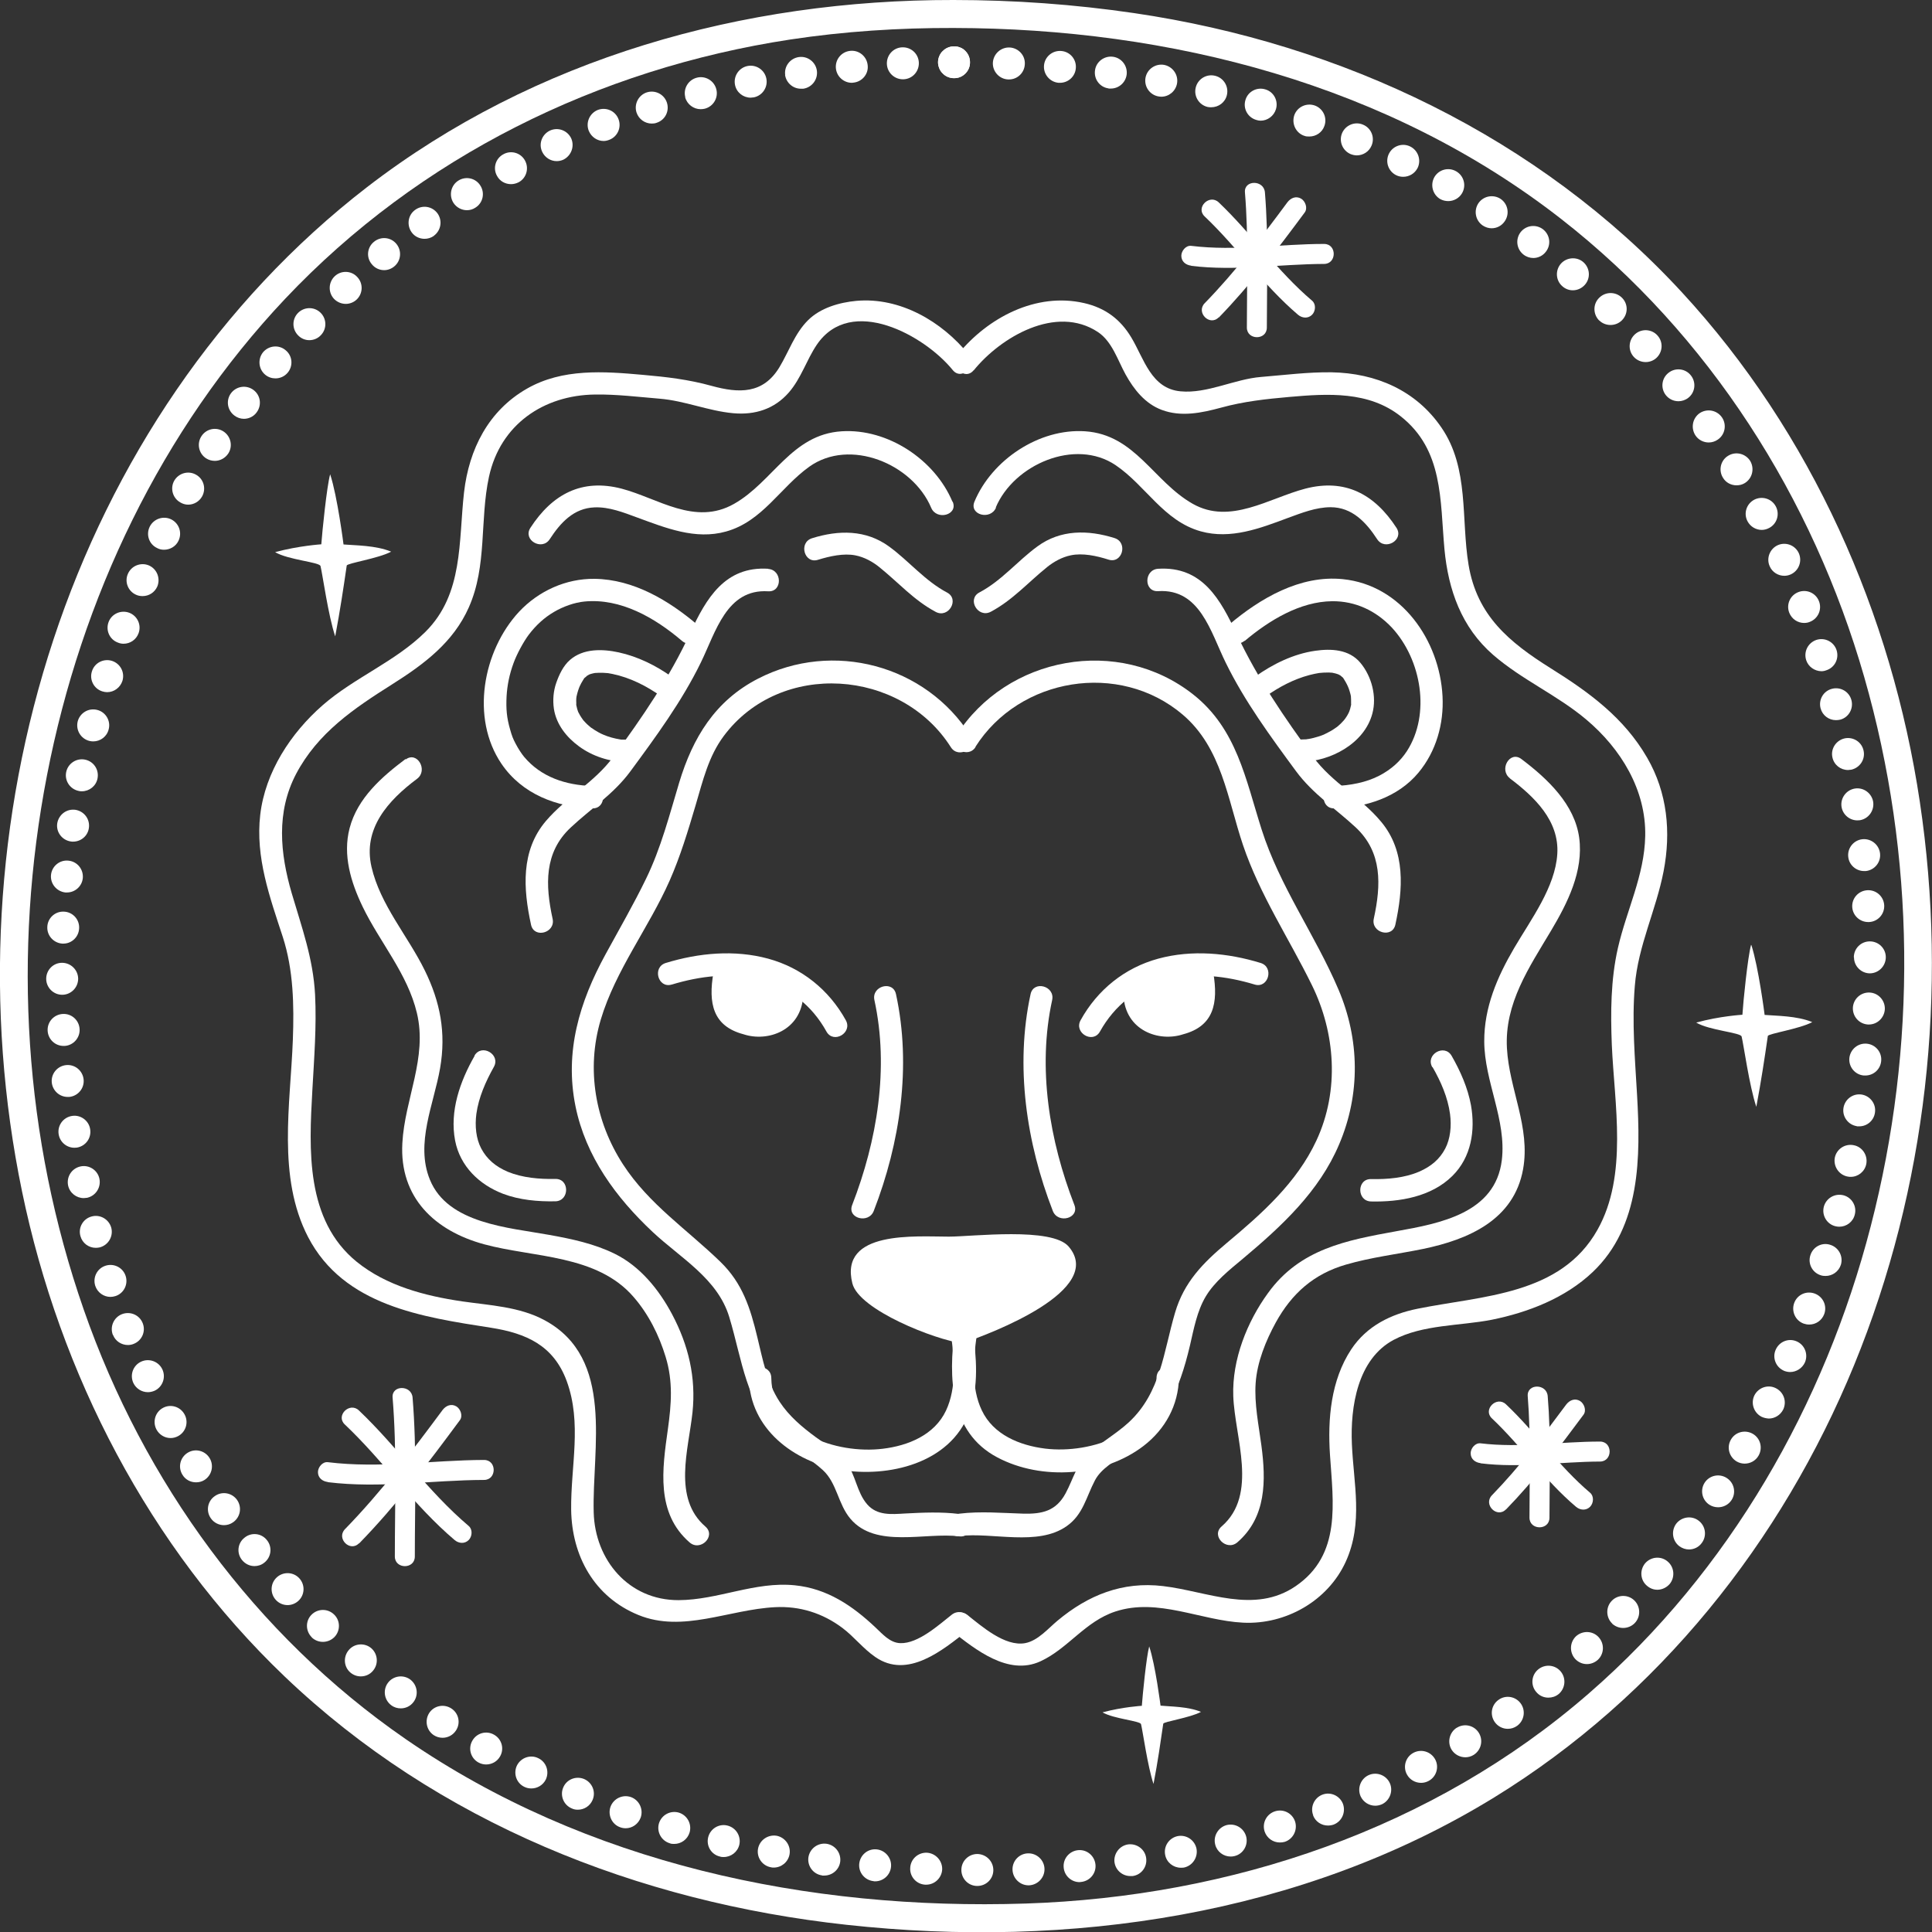 <svg xmlns="http://www.w3.org/2000/svg" id="OBJECTS" viewBox="0 0 120.86 120.87"><rect x="0" y="0" width="120.86" height="120.87" fill="#333333" stroke="none"/><defs><style>      .cls-1 {        fill: #fff;        stroke-width: 0px;      }    </style></defs><g><path class="cls-1" d="M59.64,0c-13.14-.02-26.18,3.62-36.67,11.7C13.69,18.86,7,28.92,3.34,40.02S-.98,63.13,1.38,74.54s7.95,22.24,16.43,30.34c9.56,9.13,22.12,14.11,35.15,15.53,13.93,1.52,28.46-.56,40.53-7.98,10.24-6.3,17.96-15.96,22.5-27.04,4.54-11.08,5.88-23.4,4.11-35.22-1.76-11.78-6.78-23.1-14.89-31.89C96.25,8.57,83.95,2.73,70.95.82,67.2.27,63.43,0,59.64,0c-1.13,0-1.13,1.75,0,1.75,13.57.02,27.23,3.52,38.05,11.97,9.23,7.21,15.71,17.42,18.93,28.63s3.31,23.14.41,34.35c-2.89,11.2-8.86,21.6-17.62,29.22-9.76,8.5-22.41,12.74-35.25,13.16-13.59.44-27.49-2.49-38.8-10.3-9.41-6.5-16.37-16.08-20.12-26.85S.79,59.59,2.94,48.5s7.14-21.59,14.9-29.81C26.22,9.82,37.42,4.3,49.45,2.47c3.37-.51,6.79-.73,10.2-.72,1.13,0,1.13-1.75,0-1.75h0Z"></path><g><path class="cls-1" d="M59.68,4.89c-.26,0-.52-.1-.7-.29-.1-.09-.17-.2-.22-.32-.05-.13-.08-.25-.08-.38,0-.14.03-.27.08-.39s.12-.23.22-.32c.27-.28.72-.37,1.08-.22.13.05.24.12.33.22.19.19.29.44.29.71s-.1.51-.29.7c-.09.09-.2.17-.33.22-.12.05-.25.07-.38.07Z"></path><path class="cls-1" d="M61.13,117.98c-.55,0-.99-.45-.99-1h0c0-.56.45-1,1-1h0c.55.01,1,.45,1,1.01h0c0,.55-.45.99-1,.99h0ZM63.34,116.97c-.02-.55.41-1.01.96-1.03h0c.55-.02,1.02.41,1.04.96h0c.02.55-.41,1.01-.96,1.04h-.04c-.53,0-.98-.43-1-.97ZM57.89,117.9c-.55-.02-.98-.49-.95-1.04h0c.02-.56.49-.98,1.04-.96h0c.55.03.98.5.96,1.05h0c-.03.53-.47.95-1,.95h-.05ZM66.54,116.82c-.05-.55.36-1.03.91-1.08h0c.55-.05,1.03.36,1.08.91h0c.05.55-.36,1.03-.91,1.08h0s-.06.01-.09.01h0c-.51,0-.95-.4-.99-.92ZM54.66,117.68c-.55-.05-.96-.53-.91-1.08h0c.05-.55.53-.96,1.08-.91h0c.55.05.96.54.91,1.09h0c-.05.52-.48.91-1,.91h0s-.05,0-.08,0ZM69.72,116.51c-.07-.54.31-1.05.85-1.13h0c.55-.07,1.06.31,1.13.85h0c.08.55-.3,1.06-.85,1.13h0c-.05,0-.09,0-.14,0h0c-.49,0-.92-.36-.99-.86ZM51.43,117.32h0c-.55-.07-.93-.58-.86-1.12h0c.08-.55.58-.93,1.13-.86h0c.55.08.93.58.86,1.13h0c-.07.5-.5.86-1,.86h0s-.08,0-.13,0ZM72.89,116.04c-.11-.54.24-1.07.79-1.18h0c.54-.1,1.06.25,1.17.79h0c.1.54-.25,1.07-.79,1.18h0c-.06.01-.13.01-.19.01h0c-.47,0-.89-.33-.98-.8ZM48.22,116.81c-.54-.1-.9-.62-.8-1.16h0c.1-.54.62-.9,1.17-.81h0c.54.11.9.63.8,1.17h0c-.09.48-.51.82-.99.82h0c-.05,0-.12,0-.18-.02ZM45.04,116.14c-.54-.12-.87-.66-.74-1.2h0c.13-.54.67-.87,1.2-.74h0c.54.13.87.66.75,1.2h0c-.11.46-.52.77-.98.77h0c-.07,0-.15,0-.23-.03ZM76.02,115.39c-.14-.53.19-1.08.72-1.22h0c.54-.13,1.08.19,1.22.73h0c.13.53-.19,1.08-.73,1.21h0c-.08.02-.16.03-.24.03h0c-.45,0-.86-.3-.97-.75ZM41.9,115.31c-.53-.16-.83-.71-.68-1.24h0c.16-.53.71-.83,1.24-.68h0c.53.16.83.71.68,1.24h0c-.13.44-.53.72-.96.72h0c-.09,0-.19,0-.28-.04ZM79.11,114.57c-.17-.53.12-1.09.65-1.26h0c.53-.17,1.09.12,1.26.65h0c.16.53-.13,1.09-.65,1.26h0c-.1.03-.21.04-.31.04h0c-.42,0-.81-.27-.95-.69ZM38.8,114.31c-.52-.18-.79-.76-.61-1.28h0c.19-.52.76-.79,1.28-.61h0c.52.19.79.76.61,1.28h0c-.15.41-.53.67-.94.67h0c-.11,0-.23-.02-.34-.06ZM82.15,113.56c-.2-.51.06-1.09.57-1.29h0c.51-.2,1.09.06,1.29.57h0c.19.52-.06,1.1-.58,1.3h0c-.11.04-.24.06-.36.06h0c-.4,0-.78-.24-.93-.64ZM35.77,113.13c-.51-.21-.75-.8-.54-1.3h0c.21-.52.8-.75,1.31-.54h0c.51.22.75.8.53,1.31h0c-.16.38-.53.61-.92.61h0c-.13,0-.26-.02-.38-.08ZM85.12,112.38c-.23-.51,0-1.1.49-1.33h0c.5-.23,1.1-.01,1.33.49h0c.23.5,0,1.1-.49,1.33h0c-.14.06-.28.09-.42.09h0c-.38,0-.74-.22-.91-.58ZM32.8,111.78c-.5-.24-.7-.84-.46-1.34h0c.25-.49.85-.7,1.34-.45h0c.5.24.7.84.46,1.34h0c-.18.35-.53.55-.9.55h0c-.15,0-.3-.03-.44-.1ZM88.01,111c-.26-.48-.08-1.09.41-1.35h0c.49-.26,1.09-.08,1.36.41h0c.26.48.08,1.09-.41,1.35h0c-.15.08-.31.12-.47.12h0c-.36,0-.71-.19-.89-.53ZM29.92,110.25c-.48-.27-.65-.88-.37-1.36h0c.27-.48.88-.65,1.36-.37h0c.48.27.65.88.37,1.36h0c-.18.32-.52.5-.87.5h0c-.16,0-.33-.04-.49-.13ZM90.81,109.46c-.29-.47-.14-1.09.32-1.38h.01c.46-.29,1.08-.15,1.37.32h0c.29.47.15,1.08-.32,1.38h0c-.16.1-.34.15-.52.15h0c-.34,0-.67-.17-.86-.47ZM27.14,108.55c-.46-.3-.59-.92-.29-1.39h0c.3-.46.92-.59,1.39-.28h0c.46.3.59.92.28,1.38h0c-.19.29-.51.45-.83.45h0c-.19,0-.38-.05-.55-.16ZM93.51,107.73c-.32-.45-.22-1.07.23-1.39h0c.45-.33,1.07-.22,1.39.22h0c.33.45.22,1.08-.22,1.4h0c-.18.13-.38.19-.59.19h0c-.31,0-.62-.15-.81-.42ZM24.47,106.67h0c-.44-.33-.53-.96-.2-1.4h0c.33-.44.96-.53,1.4-.2h0c.44.34.53.96.2,1.4h0c-.2.27-.5.4-.8.4h0c-.21,0-.42-.06-.6-.2ZM96.09,105.83c-.35-.42-.29-1.05.14-1.4h0c.43-.35,1.06-.29,1.41.14h0c.35.43.28,1.06-.14,1.41h0c-.19.15-.41.22-.64.22h0c-.29,0-.57-.12-.77-.37ZM21.92,104.63c-.42-.36-.46-.99-.1-1.41h0c.35-.42.99-.47,1.41-.11h0c.41.36.46.99.1,1.41h0c-.19.23-.47.35-.76.35h0c-.23,0-.46-.08-.65-.24ZM98.54,103.78c-.37-.41-.35-1.04.05-1.42h0c.41-.37,1.04-.35,1.41.05h0c.38.41.36,1.04-.04,1.42h0c-.2.18-.44.27-.69.27h0c-.27,0-.53-.11-.73-.32ZM19.51,102.43h0c-.4-.39-.41-1.02-.03-1.41h0c.39-.4,1.02-.41,1.42-.02h0c.4.38.4,1.02.02,1.41h0c-.2.2-.46.3-.72.3h0c-.25,0-.5-.09-.7-.28ZM100.86,101.57c-.4-.38-.42-1.02-.04-1.42h0c.37-.4,1.01-.42,1.41-.04h0c.4.38.42,1.02.04,1.42h0c-.2.21-.47.31-.73.31h0c-.25,0-.49-.09-.69-.27ZM17.25,100.08c-.37-.41-.34-1.04.07-1.41h0c.41-.37,1.04-.34,1.41.07h0c.37.41.34,1.04-.07,1.41h0c-.19.17-.43.26-.67.26h0c-.27,0-.54-.11-.74-.33ZM103.04,99.21c-.43-.35-.48-.98-.13-1.41h0c.36-.42.99-.48,1.41-.12h0c.42.35.48.98.13,1.41h0c-.2.23-.49.36-.77.36h0c-.23,0-.45-.08-.64-.24ZM15.14,97.59c-.35-.43-.28-1.06.16-1.4h0c.43-.35,1.06-.28,1.4.16h0c.35.43.27,1.06-.16,1.4h0c-.18.15-.4.22-.62.22h0c-.29,0-.58-.13-.78-.38ZM105.06,96.73c-.44-.33-.53-.95-.21-1.4h0c.33-.44.96-.54,1.4-.21h0c.45.33.54.96.21,1.4h0c-.19.27-.5.41-.8.41h0c-.21,0-.42-.07-.6-.2ZM13.19,94.98c-.32-.45-.21-1.08.25-1.39h0c.45-.32,1.07-.21,1.39.24h0c.32.46.21,1.08-.25,1.4h0c-.17.12-.37.18-.57.18h0c-.31,0-.63-.15-.82-.43ZM106.93,94.13c-.46-.3-.59-.92-.29-1.38h0c.3-.46.92-.59,1.38-.29h0c.47.3.6.92.3,1.38h0c-.19.29-.51.45-.84.45h0c-.19,0-.38-.05-.55-.16ZM11.41,92.25h0c-.29-.47-.14-1.08.33-1.37h0c.47-.29,1.08-.14,1.37.33h0c.29.47.14,1.09-.33,1.38h0c-.16.1-.34.14-.52.14h0c-.34,0-.67-.17-.85-.48ZM108.65,91.43c-.48-.28-.65-.89-.37-1.37h0c.27-.48.88-.64,1.36-.37h0c.48.27.65.88.37,1.37h0c-.18.32-.52.5-.87.5h0c-.16,0-.33-.04-.49-.13ZM9.79,89.43h0c-.26-.49-.08-1.1.41-1.36h0c.49-.26,1.09-.07,1.35.42h0c.26.48.08,1.09-.41,1.35h0c-.15.08-.31.12-.47.12h0c-.36,0-.7-.2-.88-.53ZM110.2,88.63c-.49-.25-.69-.85-.45-1.34h0c.25-.49.85-.7,1.34-.45h0c.5.25.7.84.46,1.34h0c-.18.35-.53.56-.9.56h0c-.15-.01-.3-.04-.45-.11ZM8.34,86.51c-.23-.51-.01-1.1.49-1.33h0c.5-.23,1.1-.01,1.33.49h0c.23.5.01,1.1-.49,1.33h0c-.14.06-.28.09-.42.09h0c-.38,0-.74-.22-.91-.58ZM111.6,85.75c-.51-.22-.74-.81-.52-1.31h0c.22-.51.8-.75,1.31-.53h0c.51.22.74.81.52,1.32h0c-.17.37-.54.6-.93.6h0c-.13,0-.26-.03-.39-.08ZM7.07,83.51h-.01c-.2-.52.06-1.1.57-1.3h0c.52-.2,1.1.05,1.3.57h0c.2.51-.05,1.09-.57,1.29h0c-.12.05-.24.07-.36.07h0c-.4,0-.78-.24-.93-.63ZM112.83,82.8c-.52-.19-.78-.77-.59-1.29h0c.19-.52.76-.78,1.28-.59h0c.52.19.79.76.6,1.28h0c-.15.41-.53.66-.94.66h0c-.12,0-.23-.02-.35-.06ZM5.96,80.44c-.17-.52.11-1.09.64-1.26h0c.52-.17,1.09.11,1.26.64h0c.17.52-.11,1.09-.64,1.26h0c-.1.03-.21.05-.31.05h0c-.42,0-.81-.27-.95-.69ZM113.91,79.78c-.53-.16-.83-.72-.66-1.25h0c.16-.53.72-.83,1.24-.66h0c.53.16.83.72.67,1.25h0c-.14.43-.53.7-.96.7h0c-.1,0-.2-.01-.29-.04ZM5.03,77.32c-.15-.53.17-1.08.7-1.22h0c.53-.15,1.08.17,1.23.7h0c.14.53-.17,1.08-.71,1.23h0c-.08.02-.17.03-.26.03h0c-.44,0-.84-.29-.96-.74ZM114.82,76.71c-.54-.13-.86-.68-.73-1.21h0c.14-.54.68-.86,1.22-.73h0c.53.13.86.68.72,1.21h0c-.11.46-.52.76-.97.76h0c-.08,0-.16-.01-.24-.03ZM4.26,74.16c-.11-.55.23-1.07.77-1.19h0c.54-.12,1.08.23,1.19.77h0c.11.54-.23,1.07-.77,1.19h0c-.07,0-.14.02-.21.02h0c-.46,0-.88-.32-.98-.79ZM115.57,73.6c-.54-.11-.89-.64-.79-1.18h0c.11-.54.64-.89,1.18-.78h0c.54.1.89.63.79,1.17h0c-.09.48-.51.81-.97.81h0c-.07,0-.13,0-.2-.02ZM3.67,70.96c-.09-.55.28-1.06.83-1.15h0c.54-.09,1.06.29,1.14.83h0c.09.55-.28,1.06-.83,1.15h0s-.1.01-.15.01h0c-.49,0-.91-.35-.99-.84ZM116.16,70.45c-.54-.08-.92-.59-.84-1.13h0c.08-.55.59-.93,1.13-.85h0c.54.08.93.59.84,1.14h0c-.07.49-.49.85-.98.85h0c-.05,0-.1,0-.15,0ZM3.24,67.73h0c-.06-.55.34-1.04.89-1.1h0c.55-.06,1.04.34,1.1.89h0c.06.55-.34,1.04-.89,1.1h-.11c-.5,0-.93-.38-.99-.89ZM116.59,67.28c-.55-.05-.95-.54-.9-1.09h0c.06-.55.54-.95,1.09-.9h0c.55.05.96.54.9,1.09h0c-.05.52-.48.9-.99.9h-.1ZM2.98,64.48c-.03-.55.39-1.02.95-1.05h0c.55-.03,1.02.39,1.05.95h0c.03.54-.39,1.02-.94,1.05h-.06c-.53,0-.97-.41-1-.95ZM116.86,64.09c-.55-.03-.97-.49-.95-1.05h0c.03-.55.49-.97,1.04-.95h0c.55.02.98.49.96,1.04h0c-.03.54-.47.96-1,.96h-.05ZM2.89,61.23c0-.55.44-1,.99-1h0c.55,0,1,.44,1.01.99h0c0,.56-.45,1.01-1,1.01h0c-.55,0-1-.45-1-1ZM115.97,59.89c0-.55.44-1,1-1h0c.55,0,1,.44,1,.99h0c0,.55-.44,1-.99,1.01h0c-.55,0-1-.45-1-1ZM3.91,59.03c-.55-.03-.98-.5-.95-1.05h0c.02-.55.49-.98,1.04-.95h0c.55.02.98.49.95,1.04h0c-.02.54-.46.96-.99.96h-.05ZM115.87,56.74c-.03-.55.39-1.02.95-1.05h0c.55-.03,1.02.39,1.05.94h0c.03.55-.39,1.02-.94,1.05h-.06c-.53,0-.97-.41-1-.94ZM4.09,55.83c-.55-.06-.95-.55-.9-1.09h0c.05-.55.54-.96,1.09-.9h0c.55.05.95.54.9,1.09h0c-.05.52-.49.9-.99.9h-.1ZM115.62,53.6h0c-.06-.55.34-1.04.88-1.1h0c.55-.06,1.05.34,1.11.89h0c.06.55-.34,1.04-.89,1.1h-.11c-.5,0-.94-.38-.99-.89ZM4.43,52.64c-.55-.08-.93-.59-.85-1.13h0c.09-.55.59-.93,1.14-.85h0c.55.09.92.59.84,1.14h0c-.07.5-.5.85-.99.85h0c-.05,0-.09,0-.14-.01ZM115.2,50.47c-.08-.54.29-1.05.83-1.14h0c.55-.09,1.06.29,1.15.83h0c.08.55-.29,1.06-.83,1.15h0c-.06,0-.11.01-.16.01h0c-.48,0-.91-.35-.99-.85ZM4.93,49.48c-.55-.11-.9-.64-.79-1.18h0c.11-.54.64-.89,1.18-.78h0c.54.11.89.63.78,1.18h0c-.09.47-.51.8-.98.8h0c-.06,0-.13,0-.19-.02ZM114.63,47.38c-.12-.54.23-1.07.77-1.19h0c.54-.11,1.07.23,1.18.77h0c.12.54-.23,1.07-.77,1.19h0c-.07,0-.14.02-.2.02h0c-.47,0-.88-.32-.98-.79ZM5.59,46.35c-.54-.14-.86-.68-.73-1.22h0c.14-.53.68-.86,1.22-.72h0c.53.13.86.68.72,1.21h0c-.11.46-.52.76-.97.76h0c-.08,0-.16-.01-.24-.03ZM113.89,44.31c-.14-.53.17-1.08.71-1.22h0c.53-.14,1.08.17,1.22.71h0c.14.53-.17,1.08-.7,1.22h0c-.09.02-.18.03-.27.03h0c-.44,0-.84-.29-.96-.74ZM6.4,43.25c-.52-.16-.82-.72-.65-1.25h0c.16-.53.72-.82,1.25-.66h0c.53.17.82.72.66,1.25h0c-.14.43-.53.71-.96.71h0c-.1,0-.2-.02-.3-.05ZM112.99,41.3h0c-.17-.53.11-1.09.64-1.27h0c.53-.17,1.09.12,1.26.64h0c.17.53-.11,1.09-.64,1.26h0c-.1.04-.21.06-.31.06h0c-.42-.01-.81-.27-.95-.69ZM7.38,40.2c-.52-.19-.78-.76-.59-1.28h0c.19-.52.77-.78,1.29-.59h0c.51.19.78.76.59,1.28h0c-.15.41-.53.66-.94.66h0c-.11,0-.23-.02-.35-.07ZM111.93,38.33c-.2-.51.05-1.09.57-1.29h0c.51-.2,1.09.05,1.29.57h0c.2.51-.05,1.09-.57,1.29h0c-.11.05-.24.07-.36.07h0c-.4,0-.77-.24-.93-.64ZM8.52,37.21c-.51-.22-.74-.81-.52-1.31h0c.22-.51.81-.74,1.31-.53h0c.51.22.74.81.53,1.32h0c-.17.38-.53.6-.92.6h0c-.13,0-.27-.02-.4-.08ZM110.71,35.43h0c-.23-.5,0-1.09.49-1.32h0c.5-.23,1.1-.01,1.33.5h0c.22.5,0,1.09-.5,1.32h0c-.13.06-.27.09-.41.09h0c-.38,0-.75-.22-.91-.59ZM9.82,34.28c-.5-.24-.7-.84-.45-1.34h0c.25-.49.85-.69,1.34-.45h0c.5.25.7.85.45,1.35h0c-.17.35-.53.55-.9.55h0c-.15,0-.3-.03-.44-.11ZM109.32,32.61c-.26-.49-.07-1.09.42-1.35h0c.49-.25,1.09-.07,1.35.42h0c.26.49.07,1.1-.42,1.35h0c-.15.08-.31.12-.46.12h0c-.36,0-.71-.2-.89-.54ZM11.28,31.43c-.48-.27-.65-.88-.38-1.36h0c.28-.48.89-.65,1.37-.37h0c.48.27.64.88.37,1.36h0c-.18.32-.52.51-.87.51h0c-.17,0-.34-.05-.49-.14ZM107.78,29.88c-.29-.47-.14-1.09.33-1.37h0c.47-.29,1.09-.14,1.38.33h0c.28.48.13,1.09-.34,1.38h0c-.16.1-.34.14-.52.14h0c-.34,0-.67-.17-.85-.48ZM12.89,28.67c-.46-.3-.59-.92-.29-1.38h0c.3-.47.92-.6,1.38-.3h0c.46.3.6.92.3,1.38h0c-.2.3-.52.46-.84.46h0c-.19,0-.38-.05-.55-.16ZM106.07,27.25c-.31-.46-.2-1.08.25-1.4h0c.46-.31,1.08-.2,1.4.26h0c.31.45.2,1.08-.26,1.39h0c-.17.12-.37.18-.57.18h0c-.31,0-.63-.15-.82-.43ZM14.67,26c-.45-.33-.55-.95-.22-1.4h0c.33-.44.95-.54,1.4-.21h0c.45.33.54.95.21,1.4h0c-.19.27-.5.41-.8.41h0c-.21,0-.42-.07-.59-.2ZM104.21,24.72h0c-.34-.43-.27-1.06.17-1.4h0c.43-.34,1.06-.27,1.4.17h0c.34.43.27,1.06-.17,1.4h0c-.18.14-.4.21-.61.21h0c-.3,0-.59-.13-.79-.38ZM16.59,23.44c-.42-.35-.48-.98-.13-1.41h0c.36-.42.99-.48,1.41-.12h0c.43.35.48.98.13,1.4h0c-.2.24-.48.36-.77.36h0c-.22,0-.45-.07-.64-.23ZM102.2,22.32c-.37-.41-.33-1.04.08-1.41h0c.41-.37,1.05-.33,1.41.08h0c.37.41.33,1.04-.08,1.41h0c-.19.17-.43.25-.66.25h0c-.28,0-.55-.11-.75-.33ZM18.67,21c-.4-.38-.42-1.01-.04-1.41h0c.38-.4,1.01-.42,1.41-.04h0c.4.38.42,1.01.04,1.41h0c-.19.21-.46.32-.73.32h0c-.24,0-.49-.09-.68-.28ZM100.04,20.05c-.39-.39-.4-1.03,0-1.42h0c.39-.39,1.02-.4,1.42-.01h0c.4.39.4,1.02,0,1.42h0c-.19.19-.45.29-.71.29h0c-.25,0-.51-.09-.7-.28ZM20.89,18.69c-.37-.4-.35-1.03.05-1.41h0c.4-.38,1.04-.36,1.41.05h0c.38.4.36,1.03-.04,1.41h0c-.19.18-.44.27-.68.27h0c-.27,0-.54-.11-.74-.32ZM97.74,17.91h0c-.42-.36-.46-.99-.1-1.41h0c.36-.41,1-.46,1.41-.1h0c.42.37.46,1,.1,1.41h0c-.2.23-.48.35-.76.35h0c-.23,0-.46-.08-.65-.25ZM23.26,16.53c-.36-.42-.3-1.05.13-1.4h0c.43-.36,1.06-.3,1.41.13h0c.35.43.29,1.06-.14,1.41h0c-.18.15-.41.23-.63.23h0c-.29,0-.58-.13-.77-.37ZM95.31,15.93c-.44-.34-.52-.96-.19-1.4h0c.34-.44.96-.52,1.4-.19h0c.44.34.53.96.19,1.4h0c-.19.26-.49.4-.79.4h0c-.21,0-.43-.07-.61-.21ZM25.75,14.53c-.32-.45-.23-1.08.22-1.4h0c.45-.33,1.07-.23,1.4.22h0c.32.45.22,1.07-.23,1.4h.01c-.18.13-.39.19-.59.19h0c-.31,0-.62-.14-.81-.41ZM92.76,14.11c-.46-.31-.58-.93-.28-1.39h0c.31-.46.93-.58,1.39-.28h0c.46.31.58.93.27,1.39h0c-.19.29-.5.45-.83.45h0c-.19,0-.38-.06-.55-.17ZM28.36,12.68c-.29-.47-.15-1.09.31-1.38h0c.47-.3,1.09-.16,1.38.31h0c.3.47.16,1.09-.31,1.38h0c-.16.11-.35.16-.53.16h0c-.33,0-.66-.17-.85-.47ZM90.09,12.45c-.47-.28-.63-.89-.36-1.37h0c.28-.48.89-.64,1.37-.36h0c.48.28.64.89.36,1.37h0c-.18.31-.52.49-.86.49h0c-.17,0-.35-.04-.51-.13ZM31.09,11c-.27-.48-.09-1.09.4-1.35h0c.48-.27,1.09-.09,1.35.39h0c.27.49.09,1.1-.39,1.36h0c-.16.08-.32.12-.48.12h0c-.36,0-.7-.18-.88-.52ZM87.34,10.96h0c-.5-.25-.7-.85-.45-1.35h0c.25-.49.85-.69,1.34-.44h0c.49.25.69.85.45,1.34h0c-.18.35-.53.55-.9.55h0c-.15,0-.3-.03-.44-.1ZM33.92,9.5c-.24-.5-.02-1.09.48-1.33h0c.5-.23,1.09-.02,1.33.48h0c.23.51,0,1.1-.49,1.34h0c-.13.06-.28.09-.42.09h0c-.37,0-.73-.22-.9-.58ZM84.49,9.64c-.51-.22-.75-.81-.53-1.32h0c.22-.5.81-.74,1.31-.52h0c.51.21.75.8.53,1.31h0c-.16.38-.53.61-.92.61h0c-.13,0-.26-.03-.39-.08ZM36.83,8.18c-.2-.51.05-1.09.56-1.3h0c.52-.2,1.1.05,1.3.57h0c.2.51-.05,1.09-.56,1.29h0c-.12.05-.25.08-.37.08h0c-.4,0-.77-.25-.93-.64ZM81.57,8.49h0c-.52-.19-.78-.77-.6-1.29h0c.19-.52.76-.78,1.28-.6h0c.52.19.79.76.6,1.28h0c-.14.41-.53.66-.94.66h0c-.11,0-.22,0-.33-.05ZM39.82,7.04c-.17-.52.12-1.09.64-1.26h0c.53-.17,1.09.12,1.26.64h0c.17.53-.11,1.09-.64,1.26h0c-.1.04-.21.05-.31.05h0c-.42,0-.81-.27-.95-.69ZM78.58,7.5c-.53-.16-.83-.71-.67-1.24h0c.15-.53.71-.83,1.24-.67h0c.53.15.83.71.67,1.24h0c-.13.43-.53.72-.96.72h0c-.09,0-.19-.02-.28-.05ZM42.87,6.08c-.14-.53.18-1.08.72-1.22h0c.53-.14,1.08.18,1.22.72h0c.14.53-.18,1.08-.72,1.22h0c-.09.02-.17.03-.26.03h0c-.44,0-.85-.3-.97-.75ZM75.54,6.69c-.54-.13-.87-.67-.74-1.21h0c.13-.54.67-.87,1.21-.74h0c.54.13.87.67.74,1.21h0c-.11.46-.52.76-.98.76h0c-.07,0-.15,0-.23-.02ZM45.98,5.31c-.11-.54.24-1.07.78-1.18h0c.54-.11,1.07.24,1.18.78h0c.11.54-.24,1.07-.78,1.18h0c-.07,0-.14.02-.2.02h0c-.47,0-.89-.33-.98-.8ZM72.46,6.03h0c-.54-.1-.9-.62-.8-1.17h0c.1-.54.63-.9,1.17-.8h0c.54.11.9.63.8,1.17h0c-.09.48-.51.82-.98.82h0c-.06,0-.13-.01-.19-.02ZM49.12,4.7c-.08-.54.3-1.05.85-1.13h0c.54-.08,1.05.3,1.13.84h0c.08.55-.3,1.06-.85,1.14h0s-.1,0-.15,0h0c-.49,0-.91-.36-.99-.86ZM69.35,5.53c-.55-.07-.93-.58-.85-1.13h0c.07-.54.58-.92,1.12-.85h0c.55.07.93.58.86,1.12h0c-.07.51-.5.87-.99.87h0s-.09,0-.14,0ZM66.22,5.18c-.55-.05-.96-.54-.91-1.09h0c.05-.55.54-.95,1.09-.9h0c.55.05.95.53.9,1.08h0c-.04.52-.48.91-.99.91h-.09ZM52.29,4.27c-.05-.55.35-1.04.91-1.09h0c.54-.05,1.03.35,1.08.91h0c.06.54-.35,1.03-.9,1.08h0s-.06.01-.09.01h0c-.51,0-.95-.39-1-.91ZM63.07,4.97c-.55-.02-.98-.49-.96-1.04h0c.03-.56.5-.98,1.05-.96h0c.55.03.98.49.95,1.04h0c-.02.54-.46.96-.99.96h-.05ZM55.48,4c-.02-.55.4-1.02.96-1.04h0c.55-.02,1.02.4,1.04.96h0c.02.55-.4,1.02-.96,1.04h-.04c-.53,0-.98-.42-1-.96Z"></path><path class="cls-1" d="M59.68,4.89c-.26,0-.52-.1-.7-.29-.1-.09-.17-.2-.22-.32-.05-.13-.08-.25-.08-.38,0-.14.03-.27.08-.39s.12-.23.22-.32c.27-.28.72-.37,1.08-.22.13.05.24.12.33.22.19.19.29.44.29.71s-.1.51-.29.7c-.09.09-.2.17-.33.22-.12.05-.25.07-.38.07Z"></path></g></g><g><g><g><path class="cls-1" d="M60.59,22.17c-1.67-2.06-4.28-3.59-7.01-3.35-1.08.1-2.26.44-3.04,1.22-.83.83-1.19,1.95-1.78,2.93-1.02,1.69-2.53,1.64-4.24,1.17-1.44-.4-2.82-.56-4.3-.69-2.45-.22-5.03-.41-7.25.86-2.42,1.38-3.63,3.8-3.94,6.48-.35,3.08-.03,6.36-2.41,8.73-1.88,1.87-4.45,2.86-6.44,4.6s-3.59,4.18-3.9,6.85.6,5.16,1.41,7.64c.67,2.07.71,4.28.63,6.44-.15,4.03-.99,8.58.95,12.33,2.24,4.31,7.15,5.01,11.45,5.68,2.21.35,3.91,1.11,4.73,3.33.97,2.65.25,5.32.28,8.05.04,2.89,1.44,5.46,4.21,6.59s5.64-.34,8.54-.49c1.55-.08,2.98.37,4.22,1.3.73.55,1.3,1.3,2.06,1.82,2.01,1.39,4.19-.41,5.77-1.66.71-.56-.29-1.54-.99-.99-.79.62-2.1,1.82-3.22,1.78-.65-.02-1.11-.57-1.55-.98-1.44-1.36-3.03-2.44-5.06-2.64-2.49-.25-4.79.92-7.26.93-3.12.01-5.23-2.51-5.31-5.49-.11-4,1.34-9.64-3.07-12.02-1.57-.85-3.43-.93-5.16-1.18-2.32-.34-4.74-.97-6.6-2.48-3.2-2.61-2.98-7-2.77-10.73.11-1.99.27-3.99.17-5.98-.12-2.26-.83-4.2-1.46-6.34-.73-2.5-.98-5.07.27-7.46,1.36-2.58,3.62-4.1,6.01-5.61,1.98-1.25,3.83-2.62,4.8-4.82,1.16-2.61.67-5.45,1.26-8.17.71-3.26,3.41-5.1,6.63-5.14,1.35-.02,2.7.15,4.04.26,1.59.13,3.05.77,4.62.91,1.35.12,2.56-.26,3.46-1.29.78-.89,1.11-2.04,1.76-3,2.14-3.14,6.75-.57,8.5,1.59.57.7,1.55-.3.99-.99h0Z"></path><path class="cls-1" d="M60.92,23.16c1.68-2.07,5.14-4.12,7.76-2.39.89.59,1.24,1.76,1.73,2.65.52.94,1.22,1.83,2.26,2.22,1.22.46,2.5.19,3.72-.14,1.42-.39,2.81-.54,4.28-.67,2.39-.21,4.95-.37,6.95,1.21,2.68,2.11,2.46,5.24,2.74,8.31.24,2.56,1.07,4.9,3.05,6.62,1.8,1.56,4.02,2.52,5.83,4.05,2.16,1.82,3.74,4.4,3.68,7.28-.05,2.48-1.17,4.64-1.71,7.01-.45,1.98-.46,4.03-.38,6.05.16,3.71,1.02,8.15-.89,11.56-2.3,4.11-7.21,4.13-11.26,4.95-1.68.34-3.18,1.08-4.15,2.54-1.28,1.94-1.48,4.36-1.33,6.61.2,3.01.72,6.24-2.14,8.2-2.6,1.78-5.52.33-8.31,0-2.53-.3-4.67.56-6.59,2.16-.59.49-1.23,1.26-2.03,1.41-1.27.23-2.72-1.06-3.61-1.76-.7-.55-1.7.43-.99.99,1.49,1.17,3.54,2.83,5.55,1.91,1.74-.8,2.8-2.5,4.7-3.12,2.66-.87,5.33.57,7.99.7s5.29-1.36,6.41-3.8.49-4.93.39-7.38c-.1-2.32.35-5.3,2.61-6.51,1.83-.97,4.15-.87,6.14-1.26,2.28-.46,4.6-1.36,6.31-2.98,3.02-2.86,3-7.22,2.78-11.08-.13-2.27-.33-4.55-.14-6.83.2-2.5,1.33-4.73,1.8-7.17s.24-4.91-1.03-7.1c-1.45-2.51-3.64-4.1-6.04-5.6-2.58-1.62-4.6-3.28-5.13-6.46-.48-2.87.05-6.04-1.69-8.58-1.59-2.34-4.11-3.42-6.88-3.47-1.47-.02-2.93.17-4.4.29-1.67.13-3.38,1.06-5.05.9-1.84-.17-2.28-2.04-3.08-3.37-.69-1.15-1.64-1.85-2.95-2.15-3.01-.69-6.03.91-7.9,3.21-.56.69.42,1.69.99.99h0Z"></path></g><g><g><path class="cls-1" d="M43.66,39.11c-1.81-1.54-4.02-2.87-6.47-2.9-1.79-.02-3.5.76-4.72,2.06-2.27,2.45-3.04,6.65-1.1,9.51,1.29,1.9,3.45,2.72,5.68,2.79.9.03.9-1.37,0-1.4-1.68-.05-3.21-.57-4.26-1.82-.15-.18-.37-.51-.53-.82-.17-.32-.24-.5-.35-.9-.21-.72-.26-1.28-.22-2.07.04-.68.17-1.36.44-2.09.2-.55.62-1.33.96-1.78.46-.6.96-1.05,1.55-1.4s1.3-.6,1.92-.66c2.26-.22,4.4,1.01,6.1,2.46.68.58,1.68-.41.99-.99h0Z"></path><path class="cls-1" d="M42.04,42.35c-.99-.71-2.14-1.28-3.34-1.54-1.02-.22-2.21-.25-3.04.47-.42.36-.68.92-.86,1.43s-.23,1.08-.15,1.63c.15.98.79,1.78,1.57,2.35.84.62,1.92.97,2.97.98.9,0,.9-1.39,0-1.4-.09,0-.18,0-.26,0-.04,0-.08,0-.12-.01-.11,0,.11.02,0,0-.19-.03-.37-.07-.55-.12s-.35-.11-.52-.18c.11.05-.09-.05-.13-.06-.1-.05-.2-.1-.29-.16-.08-.04-.15-.09-.22-.14-.04-.02-.07-.05-.11-.07-.17-.12.06.05-.04-.03-.15-.12-.29-.25-.42-.4-.03-.03-.06-.06-.08-.1-.07-.08.06.08,0,0-.06-.08-.11-.16-.16-.24-.04-.07-.08-.15-.12-.22-.06-.12-.01-.03,0,0-.02-.06-.04-.12-.06-.18-.02-.08-.04-.17-.06-.25-.03-.13,0-.04,0,0,0-.04,0-.09,0-.13-.01-.24,0-.37.04-.51.04-.18.12-.42.18-.55s.12-.24.19-.35c.03-.04.05-.09.08-.13.07-.11-.07.05.04-.04.04-.03.2-.16.07-.08.06-.04.13-.08.2-.12.11-.06.03-.01,0,0,.04-.01.08-.03.11-.04.1-.03.2-.05.31-.07-.13.02.1,0,.15,0,.11,0,.21,0,.32,0,.27.01.33.02.57.07,1.12.23,2.15.76,3.08,1.42.31.22.78.05.96-.25.21-.35.06-.74-.25-.96h0Z"></path></g><g><path class="cls-1" d="M77.86,40.1c1.54-1.3,3.47-2.47,5.48-2.49,1.45-.01,2.73.59,3.73,1.65,1.85,2,2.44,5.41.94,7.73-.41.63-.99,1.15-1.72,1.53-.82.43-1.84.62-2.81.65-.9.03-.9,1.43,0,1.4,1.95-.06,3.96-.68,5.25-2.23,1.11-1.33,1.6-3.06,1.51-4.78-.18-3.5-2.57-6.96-6.24-7.33-2.67-.27-5.17,1.2-7.13,2.86-.69.58.31,1.57.99.99h0Z"></path><path class="cls-1" d="M79.19,43.56c.83-.59,1.74-1.07,2.72-1.33.19-.05.47-.11.61-.13.13-.02.41-.03.6-.03.04,0,.26.02.21.01s.17.04.22.05c.05.01.25.09.12.03.09.04.17.09.25.14-.12-.08.04.05.08.08.08.07.03.03,0,0,.02.03.05.06.07.1.13.21.24.41.31.61.04.11.07.22.1.33.01.05.02.1.03.14.02.12,0-.09,0,.03.01.1.01.21.01.31,0,.04,0,.09,0,.13,0,.15.03-.08,0,.07-.02.08-.04.17-.06.25-.01.04-.09.25-.04.13-.07.17-.17.34-.28.49-.08.11-.02.03,0,0-.03.03-.05.07-.08.1-.06.07-.13.14-.2.21-.06.06-.13.12-.19.17-.02.02-.14.1-.04.03-.04.03-.09.06-.13.09-.17.12-.35.22-.54.31-.04.02-.08.04-.12.06-.15.07.06-.02-.07.03-.1.04-.2.08-.31.11-.2.06-.41.12-.62.15-.04,0-.08.01-.12.02.1-.01.04,0-.02,0-.11,0-.21.01-.32.01-.9,0-.9,1.41,0,1.4,1.84-.02,3.97-1.14,4.47-3.02.29-1.07-.04-2.33-.75-3.18s-1.84-.89-2.82-.75c-1.35.19-2.66.83-3.76,1.62-.31.22-.45.61-.25.96.18.3.65.47.96.25h0Z"></path></g></g><g><path class="cls-1" d="M25.37,47.48c-1.49,1.12-3.01,2.45-3.5,4.33-.44,1.68.08,3.38.81,4.9,1.08,2.24,2.81,4.19,3.4,6.66.67,2.81-.76,5.37-.91,8.14-.19,3.41,2.03,5.49,5.12,6.33s7.05.63,9.35,3.3c.93,1.07,1.59,2.39,2,3.74.47,1.53.36,2.96.14,4.53-.35,2.49-.76,5.24,1.36,7.08.68.59,1.67-.4.99-.99-2.06-1.78-1.06-4.81-.81-7.14.23-2.19-.25-4.21-1.28-6.15-.82-1.54-2-3-3.59-3.78-1.28-.63-2.7-.93-4.1-1.18-2.52-.46-6.34-.69-7.46-3.46-.92-2.26.25-4.72.64-6.96s0-4.17-.95-6.11c-1.06-2.17-2.79-4.1-3.34-6.49s1.03-4.15,2.85-5.51c.71-.53.01-1.75-.71-1.21h0Z"></path><path class="cls-1" d="M59.58,31.38c-1.1-2.62-4.04-4.58-6.92-4.4-3.14.19-4.29,3.15-6.74,4.54s-4.75-.35-7.03-.95c-2.49-.65-4.34.34-5.71,2.45-.49.76.72,1.46,1.21.71.67-1.03,1.5-1.94,2.8-1.99.91-.04,1.82.32,2.66.63,1.78.65,3.65,1.42,5.57.88,2.27-.63,3.39-2.75,5.2-4.05,2.54-1.82,6.47-.19,7.63,2.56.34.82,1.7.46,1.35-.37h0Z"></path><path class="cls-1" d="M29.69,66.05c-.91,1.59-1.57,3.45-1.22,5.3.31,1.61,1.51,2.76,3,3.33,1.03.39,2.17.49,3.27.47.9-.02.9-1.42,0-1.4-1,.02-2.06-.07-2.98-.45-.75-.32-1.3-.78-1.66-1.46-.32-.61-.4-1.4-.3-2.16.14-1.02.58-2.02,1.09-2.93.45-.78-.76-1.49-1.21-.71h0Z"></path><path class="cls-1" d="M59.25,37.07c-1.4-.74-2.37-1.96-3.63-2.88-1.45-1.06-3.16-1.04-4.82-.52-.86.27-.49,1.62.37,1.35.74-.23,1.61-.42,2.33-.28.57.11,1.09.4,1.51.74,1.18.95,2.17,2.08,3.53,2.8.8.42,1.5-.79.71-1.21h0Z"></path><path class="cls-1" d="M94.45,48.69c1.54,1.16,3.1,2.65,2.97,4.73s-1.64,4.08-2.7,5.89-1.88,3.71-1.87,5.84c.01,2.51,1.4,4.91,1.1,7.42-.4,3.32-3.85,3.96-6.59,4.45-3.15.57-6.04,1.11-8.03,3.86-1.32,1.81-2.26,4.18-2.18,6.45.09,2.59,1.58,6.16-.73,8.16-.68.59.31,1.58.99.99,1.81-1.57,1.79-3.86,1.5-6.05-.17-1.29-.45-2.6-.36-3.91s.64-2.66,1.26-3.79c1.01-1.83,2.39-3.04,4.39-3.62,1.58-.46,3.21-.65,4.82-.98,2.85-.59,5.69-1.82,6.26-4.99.47-2.62-.87-5-1.01-7.56-.16-2.81,1.39-5.06,2.76-7.36,1.03-1.73,2.04-3.73,1.76-5.81s-1.96-3.68-3.62-4.93c-.72-.54-1.42.67-.71,1.21h0Z"></path><path class="cls-1" d="M62.29,31.75c1.13-2.69,4.97-4.36,7.5-2.65,1.89,1.28,3,3.49,5.33,4.14,1.87.52,3.71-.19,5.45-.84.85-.31,1.75-.67,2.67-.67,1.34,0,2.22.94,2.91,2,.49.75,1.7.05,1.21-.71-1.37-2.11-3.22-3.1-5.71-2.45-2.28.6-4.69,2.27-7.03.95-2.46-1.39-3.6-4.33-6.74-4.54-2.88-.19-5.83,1.79-6.92,4.4-.35.83,1.01,1.19,1.35.37h0Z"></path><path class="cls-1" d="M89.62,66.76c.52.91.95,1.89,1.09,2.93.1.75.02,1.55-.3,2.16-.35.67-.89,1.12-1.62,1.44-.92.4-2,.49-3.02.47-.9-.02-.9,1.38,0,1.4,1.79.04,3.77-.29,5.09-1.6,1.18-1.17,1.44-2.84,1.16-4.42-.2-1.09-.66-2.13-1.21-3.09-.45-.78-1.66-.08-1.21.71h0Z"></path><path class="cls-1" d="M61.98,38.27c1.36-.72,2.35-1.85,3.53-2.8.41-.33.93-.62,1.47-.73.74-.16,1.62.03,2.37.27.86.27,1.23-1.08.37-1.35-1.66-.52-3.37-.54-4.82.52-1.26.92-2.23,2.14-3.63,2.88-.8.42-.09,1.63.71,1.21h0Z"></path><path class="cls-1" d="M72.46,36.98c2.61-.16,3.27,2.55,4.21,4.46,1.18,2.42,2.82,4.65,4.41,6.81,1.05,1.42,2.46,2.33,3.73,3.51,1.67,1.56,1.59,3.6,1.13,5.71-.19.88,1.16,1.25,1.35.37.48-2.21.65-4.58-.88-6.42-1.27-1.54-3.08-2.45-4.27-4.08-1.78-2.43-3.48-4.91-4.76-7.64-1.03-2.2-2.16-4.29-4.93-4.12-.9.06-.9,1.46,0,1.4h0Z"></path><path class="cls-1" d="M48.06,35.58c-2.7-.17-3.88,1.84-4.88,4.01-1.28,2.78-3.01,5.29-4.81,7.75-1.18,1.61-2.94,2.52-4.22,4.02-1.58,1.86-1.42,4.24-.93,6.49.19.88,1.54.51,1.35-.37-.46-2.11-.54-4.15,1.13-5.71,1.27-1.19,2.68-2.09,3.73-3.51,1.59-2.16,3.23-4.39,4.41-6.81.94-1.92,1.61-4.62,4.21-4.46.9.06.9-1.34,0-1.4h0Z"></path></g></g><g><g><path class="cls-1" d="M60.71,46.02c-2.81-4.43-8.61-5.97-13.28-3.57-2.69,1.38-4.09,3.69-4.94,6.5-.61,2.03-1.14,4.1-2.07,6.01-.78,1.61-1.68,3.16-2.54,4.74-1.63,2.98-2.57,6.09-1.88,9.5.64,3.15,2.53,5.71,4.83,7.87,1.74,1.63,4.06,2.91,4.79,5.32.82,2.71,1.03,5.43,3.19,7.49.82.79,1.84,1.33,2.67,2.09.88.81.94,2.12,1.72,3.04,1.59,1.88,4.68.83,6.81,1.1.89.11.88-1.29,0-1.4-1.14-.14-2.25-.09-3.39-.03-.86.05-1.75.14-2.37-.57-.66-.76-.71-1.83-1.31-2.61-.51-.66-1.23-1.11-1.9-1.59-.86-.63-1.68-1.32-2.27-2.22-.8-1.22-1.05-2.63-1.39-4.02-.44-1.84-.93-3.39-2.31-4.73-2.08-2.02-4.48-3.61-6.09-6.09-1.75-2.69-2.32-5.97-1.4-9.06s3.01-5.76,4.31-8.7c.67-1.52,1.15-3.11,1.62-4.7s.81-3.06,1.76-4.34c3.55-4.77,11.1-4.21,14.21.69.48.76,1.69.06,1.21-.71h0Z"></path><path class="cls-1" d="M61.02,46.72c2.75-4.34,9-5.38,12.96-2.02,2.45,2.08,2.81,5.29,3.78,8.17,1.06,3.13,2.88,5.84,4.32,8.78s1.74,6.54.27,9.7c-1.23,2.64-3.42,4.58-5.61,6.41-1.49,1.25-2.67,2.45-3.23,4.35-.73,2.47-.89,5-2.89,6.86-.76.7-1.66,1.21-2.44,1.88-.86.75-1,1.6-1.52,2.57-.6,1.11-1.47,1.3-2.65,1.27-1.34-.04-2.65-.16-3.99,0-.88.11-.89,1.51,0,1.4,2.07-.25,4.9.66,6.71-.62,1.03-.72,1.22-1.83,1.77-2.87.4-.76,1.29-1.22,1.95-1.71,2.38-1.77,3.32-3.88,3.99-6.72.24-1.03.44-2.15.99-3.07s1.48-1.66,2.31-2.35c2.42-2.03,4.79-4.21,6.04-7.18,1.33-3.13,1.28-6.55-.05-9.67-1.46-3.43-3.67-6.43-4.81-10.02-1-3.14-1.55-6.28-4.27-8.43-4.67-3.69-11.67-2.41-14.83,2.57-.48.76.73,1.47,1.21.71h0Z"></path></g><g><path class="cls-1" d="M54.7,62.56c.93,4.26.17,8.8-1.39,12.82-.33.84,1.03,1.2,1.35.37,1.65-4.25,2.37-9.06,1.39-13.56-.19-.88-1.54-.51-1.35.37h0Z"></path><path class="cls-1" d="M64.47,62.19c-.98,4.5-.26,9.31,1.39,13.56.32.83,1.68.47,1.35-.37-1.56-4.02-2.32-8.56-1.39-12.82.19-.88-1.16-1.25-1.35-.37h0Z"></path><g><path class="cls-1" d="M42.03,61.59c1.78-.54,3.7-.77,5.52-.3s3.25,1.61,4.15,3.24c.44.79,1.65.08,1.21-.71-1.05-1.9-2.76-3.28-4.86-3.85s-4.34-.36-6.4.27c-.86.26-.49,1.61.37,1.35h0Z"></path><path class="cls-1" d="M46.65,60.54l-2.02.31c-.33,1.91-.04,3.34,1.88,3.85,1.5.5,3.62-.21,3.74-2.44l-2.79-1.68"></path></g><g><path class="cls-1" d="M78.86,60.24c-2.05-.63-4.3-.84-6.4-.27s-3.81,1.95-4.86,3.85c-.44.79.77,1.5,1.21.71.91-1.63,2.34-2.78,4.16-3.24s3.74-.24,5.52.3c.86.26,1.23-1.09.37-1.35h0Z"></path><path class="cls-1" d="M73.88,60.54l2.02.31c.32,1.91.03,3.34-1.88,3.85-1.5.5-3.63-.21-3.74-2.44l2.79-1.68"></path></g><g><path class="cls-1" d="M60.19,84.03c-1.67-.21-6.46-2.08-6.87-3.75-.83-3.33,3.96-2.92,6.04-2.92,1.46,0,6.46-.62,7.5.63,2.29,2.71-4.79,5.41-6.66,6.04"></path><path class="cls-1" d="M59.5,83.55c.2,1.51.35,3.26-.32,4.69-.72,1.53-2.37,2.2-3.96,2.39-2.88.35-6.92-.99-6.97-4.43-.01-.9-1.41-.9-1.4,0,.05,3.18,2.82,5.26,5.75,5.75s6.83-.37,8.03-3.57c.62-1.65.45-3.49.22-5.2-.12-.89-1.47-.51-1.35.37h0Z"></path><path class="cls-1" d="M59.73,83.18c-.4,2.95-.34,6.41,2.66,7.99,2.77,1.47,6.65,1.2,9.15-.72,1.35-1.04,2.18-2.54,2.21-4.26.01-.9-1.39-.9-1.4,0-.06,3.44-4.09,4.78-6.97,4.43-1.6-.2-3.24-.87-3.96-2.39-.68-1.42-.53-3.18-.32-4.69.12-.88-1.23-1.26-1.35-.37h0Z"></path></g></g></g></g><g><g><path class="cls-1" d="M95.57,87.34c.2,2.53.11,5.07.11,7.6,0,.8,1.25.81,1.25,0,0-2.53.1-5.07-.11-7.6-.06-.8-1.31-.8-1.25,0h0Z"></path><path class="cls-1" d="M92.62,91.54c2.49.31,4.98-.1,7.47-.11.8,0,.81-1.25,0-1.25-2.49,0-4.99.41-7.47.11-.34-.04-.62.32-.62.62,0,.37.29.58.62.62h0Z"></path><path class="cls-1" d="M93.33,88.73c1.85,1.75,3.31,3.88,5.26,5.53.26.22.63.25.88,0,.22-.22.26-.66,0-.88-1.95-1.65-3.41-3.78-5.26-5.53-.58-.55-1.47.33-.88.88h0Z"></path><path class="cls-1" d="M94.21,94.43c1.79-1.84,3.33-3.88,4.85-5.93.2-.27.04-.7-.22-.86-.32-.19-.65-.05-.86.22-1.46,1.97-2.94,3.92-4.65,5.68-.56.58.32,1.46.88.88h0Z"></path></g><g><path class="cls-1" d="M77.88,12.04c.23,2.81.12,5.63.12,8.45,0,.8,1.25.81,1.25,0,0-2.82.11-5.64-.12-8.45-.06-.8-1.32-.8-1.25,0h0Z"></path><path class="cls-1" d="M74.52,16.63c2.77.34,5.54-.11,8.31-.12.8,0,.81-1.25,0-1.25-2.77,0-5.54.46-8.31.12-.34-.04-.62.32-.62.62,0,.37.29.58.62.62h0Z"></path><path class="cls-1" d="M75.36,13.54c2.05,1.95,3.68,4.31,5.84,6.15.26.22.63.25.88,0,.22-.22.26-.66,0-.88-2.17-1.84-3.79-4.2-5.84-6.15-.58-.55-1.47.33-.88.88h0Z"></path><path class="cls-1" d="M76.24,19.87c1.98-2.04,3.69-4.3,5.38-6.58.2-.27.04-.7-.22-.86-.32-.19-.65-.05-.86.22-1.63,2.2-3.27,4.36-5.18,6.32-.56.58.32,1.46.88.88h0Z"></path></g><g><path class="cls-1" d="M24.56,87.43c.27,3.31.14,6.62.14,9.94,0,.8,1.25.81,1.25,0,0-3.31.13-6.63-.14-9.94-.06-.8-1.32-.8-1.25,0h0Z"></path><path class="cls-1" d="M20.51,92.72c3.25.4,6.51-.13,9.77-.14.8,0,.81-1.25,0-1.25-3.26.01-6.52.54-9.77.14-.34-.04-.62.32-.62.62,0,.37.29.58.62.62h0Z"></path><path class="cls-1" d="M21.57,89.11c2.42,2.29,4.32,5.07,6.87,7.23.26.22.63.25.88,0,.22-.22.26-.66,0-.88-2.55-2.16-4.46-4.94-6.87-7.23-.58-.55-1.47.33-.88.88h0Z"></path><path class="cls-1" d="M22.46,96.56c2.33-2.39,4.33-5.04,6.31-7.72.2-.27.04-.7-.22-.86-.32-.19-.65-.05-.86.22-1.92,2.59-3.86,5.15-6.11,7.46-.56.58.32,1.46.88.88h0Z"></path></g><path class="cls-1" d="M20.65,29.68c-.21.78-.49,3.55-.55,4.37,0,0-1.41.09-2.89.49.83.49,2.77.62,2.84.87.13.52.48,3.09.92,4.4.31-1.65.51-2.99.72-4.43.02-.15,1.98-.44,2.78-.87-.96-.4-2.27-.39-2.98-.45,0,0-.38-2.99-.83-4.37"></path><path class="cls-1" d="M109.54,59.11c-.21.78-.49,3.55-.54,4.37,0,0-1.41.08-2.89.49.83.49,2.77.62,2.84.87.13.52.48,3.09.92,4.4.31-1.65.51-2.99.72-4.43.02-.15,1.98-.44,2.78-.87-.96-.4-2.27-.39-2.98-.45,0,0-.38-2.99-.83-4.37"></path><path class="cls-1" d="M71.89,103c-.18.66-.41,3.02-.46,3.71,0,0-1.2.07-2.46.41.71.41,2.36.53,2.41.74.11.44.41,2.63.78,3.74.27-1.4.43-2.54.61-3.77.02-.13,1.68-.37,2.36-.74-.81-.34-1.93-.33-2.53-.39,0,0-.32-2.54-.71-3.71"></path></g></svg>